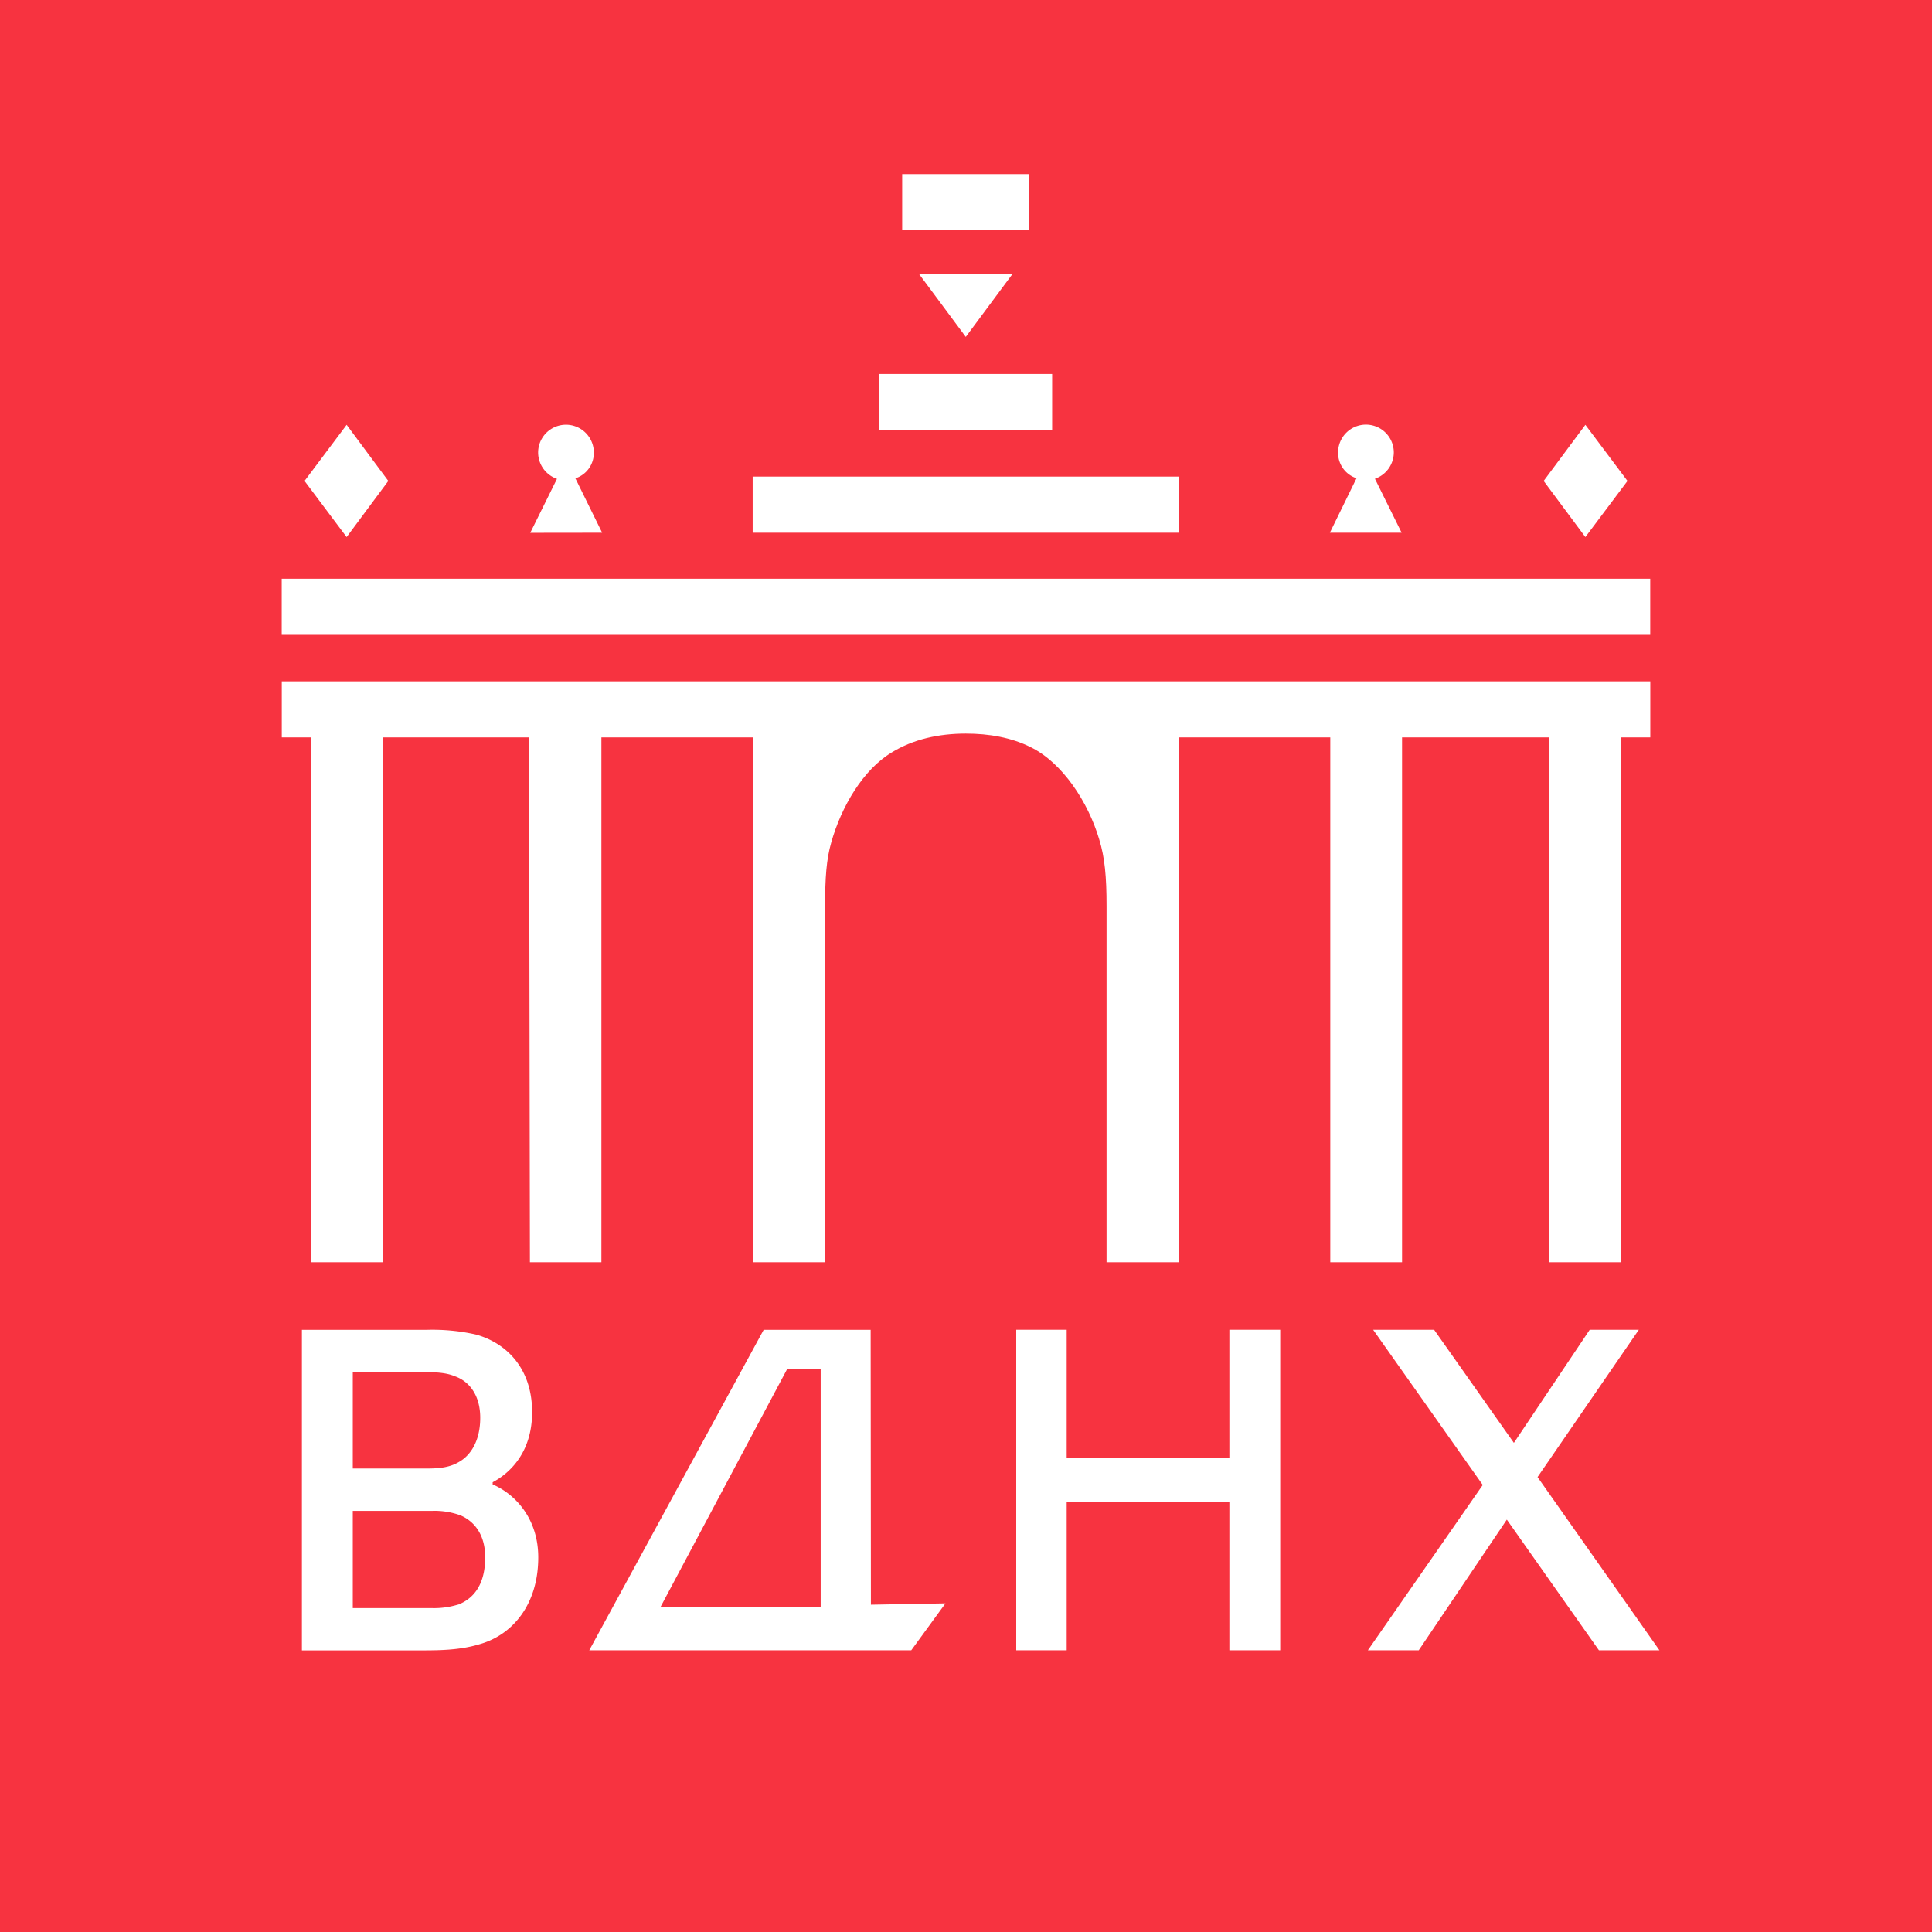 <?xml version="1.0" encoding="UTF-8"?> <svg xmlns="http://www.w3.org/2000/svg" id="Layer_1" data-name="Layer 1" viewBox="0 0 600 600"> <defs> <style>.cls-1{fill:#f73340;}.cls-2{fill:#fff;}</style> </defs> <rect class="cls-1" width="600" height="600"></rect> <rect class="cls-2" x="87.49" y="179.73" width="425" height="17.43"></rect> <path class="cls-2" d="M435.42,392V229h45.76V392h22.33V229h9V211.6h-425V229h9V392h22.33V229H164.3l.27,163h22.2V229h47V392h22.47V281.43c0-8.86.41-14.57,1.9-19.75,3.13-11.17,9.94-22.71,18.8-28,6.66-4.09,14.57-5.85,23-5.85,7.22,0,14.16,1.22,20.16,4.22,9.94,4.9,17.84,17.12,21.25,28.56,1.76,5.72,2.3,11.58,2.3,20.84V392h22.48V229h47V392Z"></path> <polygon class="cls-2" points="120.59 149.36 107.65 131.93 94.58 149.36 107.65 166.79 120.59 149.36"></polygon> <path class="cls-2" d="M153,461v-.67c4.9-2.59,12.25-8.86,12.25-21.79,0-14-8.44-21.66-17.56-24.11A61.45,61.45,0,0,0,132.3,413H93.76v99.54h36.36c6,0,12.52,0,18.79-1.91,10.21-2.86,18.25-12.25,18.25-27C167.16,472.2,160.62,464.3,153,461Zm-43.44-34.86H132.3c3.68,0,6.54.28,8.84,1.23,4.77,1.63,8,6.13,8,12.94s-2.72,11.57-6.67,13.75c-2.73,1.63-6,2-9.54,2H109.56Zm32.68,72.18a25.47,25.47,0,0,1-8.17,1.09H109.56V469.21h24.78a23.6,23.6,0,0,1,8.58,1.36c4.22,1.77,7.76,5.85,7.76,13.07C150.68,491.54,147.55,496.3,142.24,498.35Z"></path> <path class="cls-2" d="M187,165.44l-8.31-16.89a8.27,8.27,0,0,0,5.73-8,8.65,8.65,0,0,0-17.3,0,8.68,8.68,0,0,0,5.85,8.16l-8.3,16.76Z"></path> <path class="cls-2" d="M270.39,413H237.16L183,512.51h100l10.62-14.57-23.15.41ZM254.87,499H205.16l39.36-73.94h10.35Z"></path> <rect class="cls-2" x="233.75" y="148.01" width="132.36" height="17.43"></rect> <rect class="cls-2" x="273.1" y="116.14" width="53.65" height="17.43"></rect> <rect class="cls-2" x="280.18" y="54.07" width="39.49" height="17.3"></rect> <polygon class="cls-2" points="314.49 85.01 285.36 85.01 299.93 104.62 314.49 85.01"></polygon> <polygon class="cls-2" points="381.79 452.73 331.27 452.73 331.27 412.97 315.6 412.97 315.6 512.51 331.27 512.51 331.27 466.34 381.79 466.34 381.79 512.51 397.58 512.51 397.58 412.97 381.79 412.97 381.79 452.73"></polygon> <path class="cls-2" d="M435.29,165.44,427,148.68a8.68,8.68,0,0,0,5.86-8.16,8.65,8.65,0,0,0-17.3,0,8.27,8.27,0,0,0,5.72,8L413,165.44Z"></path> <polygon class="cls-2" points="477.5 458.72 508.95 412.97 493.7 412.97 470.15 448.1 445.37 412.97 426.44 412.97 460.48 461.17 424.8 512.51 440.6 512.51 467.96 471.93 496.56 512.51 515.35 512.51 477.5 458.72"></polygon> <polygon class="cls-2" points="505.42 149.36 492.35 131.93 479.4 149.36 492.35 166.79 505.42 149.36"></polygon> </svg> 